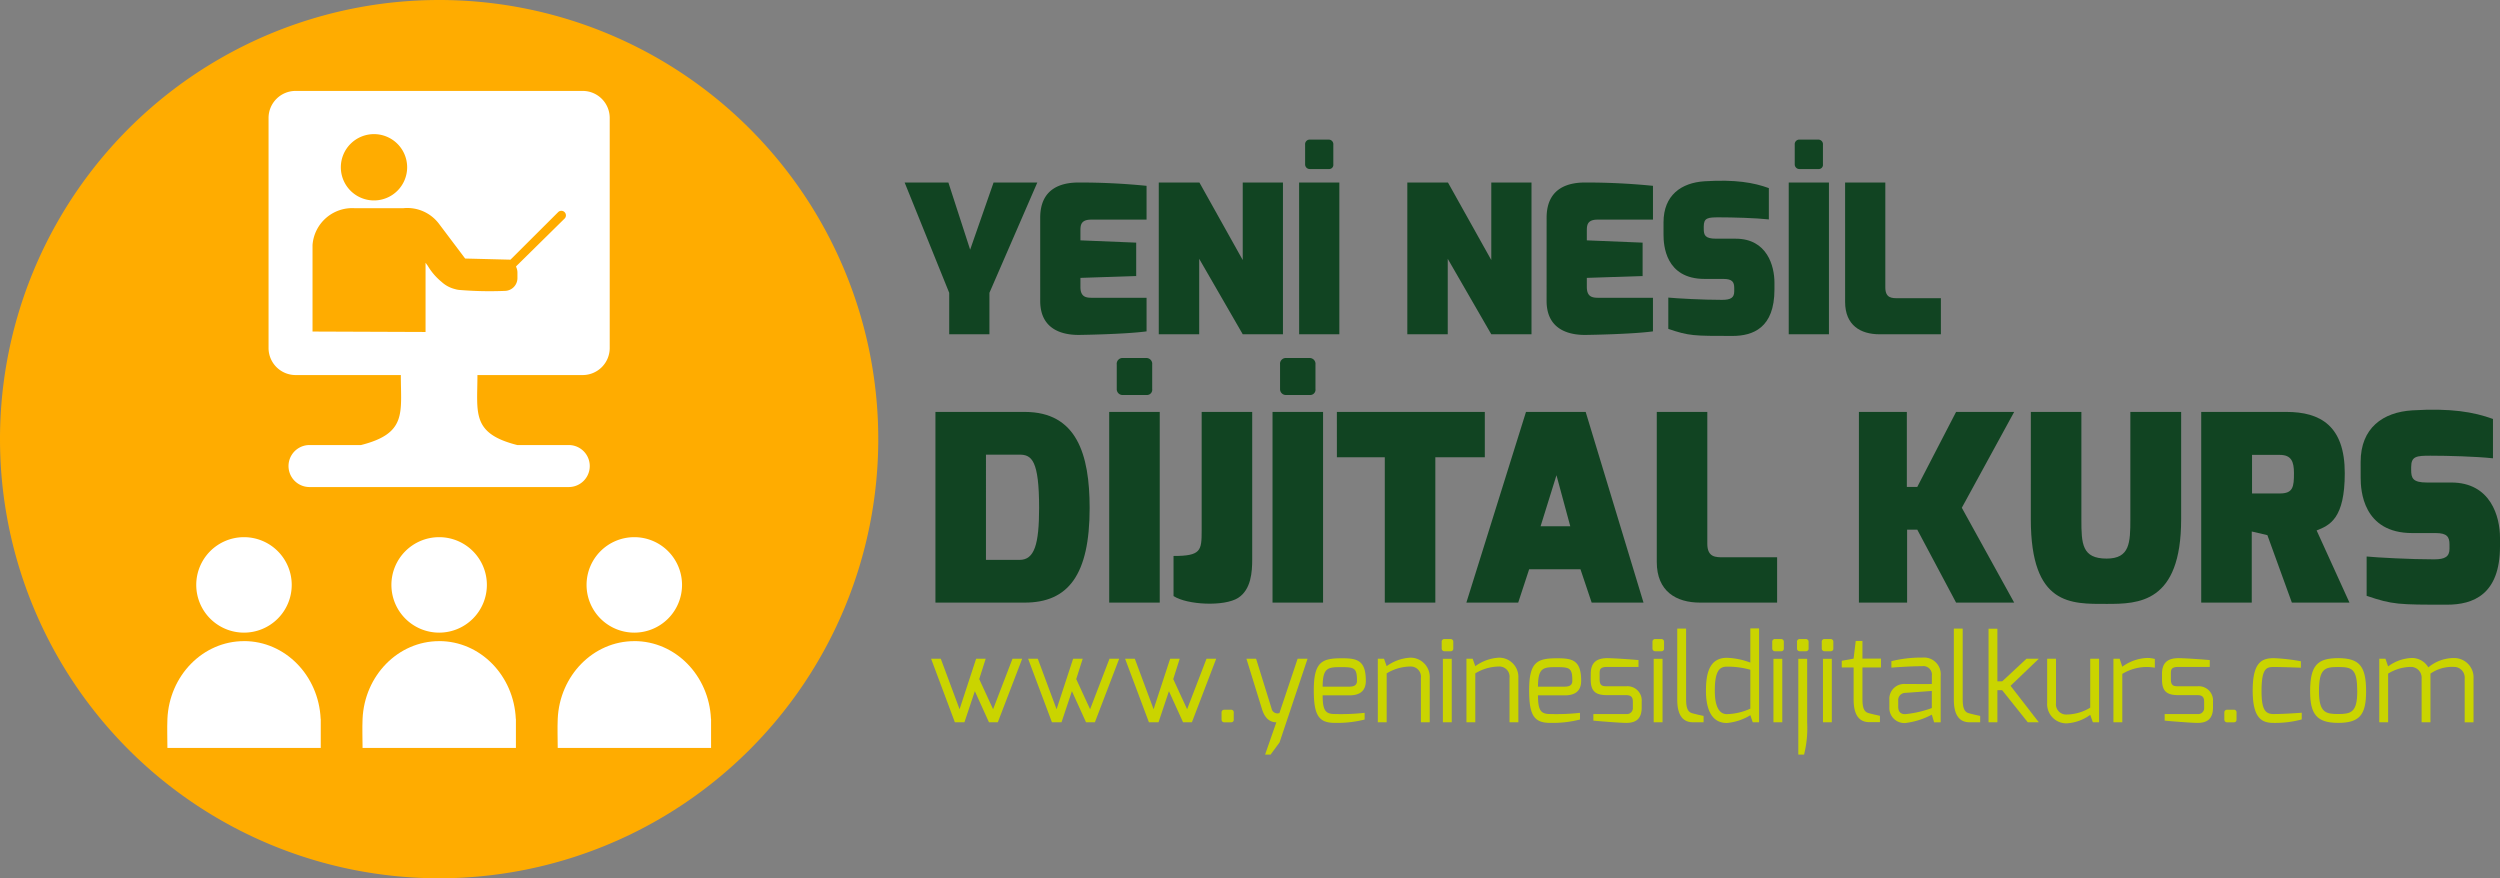 <svg id="Group_3" data-name="Group 3" xmlns="http://www.w3.org/2000/svg" xmlns:xlink="http://www.w3.org/1999/xlink" width="438.458" height="154.036" viewBox="0 0 438.458 154.036">
  <rect x="0" y="0" width="438.458" height="154.036" fill="#808080" stroke="none"/>
  <defs>
    <clipPath id="clip-path">
      <rect id="Rectangle_1" data-name="Rectangle 1" width="438.458" height="154.036" fill="none"/>
    </clipPath>
  </defs>
  <path id="Path_1" data-name="Path 1" d="M166.33,32.009l3.818,11.781,4.109-11.781h7.672l-8.4,19.345v7.272h-7.054V51.354l-7.817-19.345Z" fill="#142"/>
  <g id="Group_2" data-name="Group 2">
    <g id="Group_1" data-name="Group 1" clip-path="url(#clip-path)">
      <path id="Path_2" data-name="Path 2" d="M182.434,38.191c0-5.49,4.182-6.182,6.763-6.182a117.422,117.422,0,0,1,11.89.582v5.927h-9.708c-1.891,0-1.891,1.055-1.891,2.037v1.6l9.781.4v5.855l-9.781.327v1.6c0,1.926,1.2,1.89,2.255,1.89h9.344v5.891c-3.745.509-11.526.618-11.526.618-2.364.072-7.127-.4-7.127-5.964Z" fill="#142"/>
      <path id="Path_3" data-name="Path 3" d="M203.229,32.009h7.127l7.6,13.6v-13.6h7.054V58.626h-7.054l-7.637-13.235V58.626h-7.09Z" fill="#142"/>
      <path id="Path_4" data-name="Path 4" d="M227.842,32.009H234.9V58.626h-7.054Zm1.054-6.617a.813.813,0,0,1,.873-.909h3.273a.815.815,0,0,1,.8.909V28.81a.738.738,0,0,1-.8.836h-3.273a.812.812,0,0,1-.873-.836Z" fill="#142"/>
      <path id="Path_5" data-name="Path 5" d="M246.82,32.009h7.126l7.6,13.6v-13.6H268.6V58.626h-7.054L253.91,45.391V58.626h-7.09Z" fill="#142"/>
      <path id="Path_6" data-name="Path 6" d="M271.249,38.191c0-5.49,4.182-6.182,6.764-6.182a117.433,117.433,0,0,1,11.89.582v5.927h-9.709c-1.89,0-1.89,1.055-1.89,2.037v1.6l9.781.4v5.855l-9.781.327v1.6c0,1.926,1.2,1.89,2.254,1.89H289.9v5.891c-3.746.509-11.527.618-11.527.618-2.363.072-7.127-.4-7.127-5.964Z" fill="#142"/>
      <path id="Path_7" data-name="Path 7" d="M291.754,38.991c0-4.763,3.127-6.944,7.2-7.2,5.382-.327,8.581.218,11.273,1.2v5.49c-2.327-.254-6.327-.363-8.728-.363-1.963,0-2.69.072-2.69,1.6v.4c0,1.127.218,1.745,2.181,1.745h3.418c5.528,0,6.8,4.8,6.8,7.709v1.2c0,6.764-3.781,8.146-7.382,8.146-6.8,0-7.6,0-11.235-1.237v-5.49c1.454.145,6.036.4,9.418.4,1.563,0,2.145-.4,2.145-1.492v-.581c0-1.054-.328-1.6-1.927-1.6h-3.273c-6.908,0-7.2-6-7.2-7.708Z" fill="#142"/>
      <path id="Path_8" data-name="Path 8" d="M313.713,32.009h7.054V58.626h-7.054Zm1.054-6.617a.813.813,0,0,1,.873-.909h3.273a.815.815,0,0,1,.8.909V28.81a.738.738,0,0,1-.8.836H315.64a.812.812,0,0,1-.873-.836Z" fill="#142"/>
      <path id="Path_9" data-name="Path 9" d="M323.6,32.009h7.054v18.4c0,1.927,1.2,1.891,2.255,1.891h7.49v6.327H329.637c-3.308,0-6.035-1.563-6.035-5.673Z" fill="#142"/>
      <path id="Path_10" data-name="Path 10" d="M164.06,72.245h15.67c9.091,0,11.375,7.4,11.375,16.857,0,11.7-3.746,16.584-11.375,16.584H164.06Zm14.756,25.949c2.6,0,3.426-2.695,3.426-9.137,0-8.269-1.279-9.32-3.426-9.32h-5.894V98.194Z" fill="#142"/>
      <path id="Path_11" data-name="Path 11" d="M194.534,72.244H203.4v33.441h-8.863Zm1.325-8.314a1.022,1.022,0,0,1,1.1-1.143h4.112a1.024,1.024,0,0,1,1.005,1.143v4.294a.928.928,0,0,1-1.005,1.051h-4.112a1.02,1.02,0,0,1-1.1-1.051Z" fill="#142"/>
      <path id="Path_12" data-name="Path 12" d="M205.818,97.508c4.8,0,4.934-.913,4.934-4.432V72.244h8.863v25.9c0,2.147-.183,5.254-2.467,6.715-2.421,1.553-8.954,1.234-11.33-.32Z" fill="#142"/>
      <path id="Path_13" data-name="Path 13" d="M223.179,72.244h8.863v33.441h-8.863ZM224.5,63.93a1.022,1.022,0,0,1,1.1-1.143h4.111a1.024,1.024,0,0,1,1,1.143v4.294a.928.928,0,0,1-1,1.051H225.6a1.02,1.02,0,0,1-1.1-1.051Z" fill="#142"/>
      <path id="Path_14" data-name="Path 14" d="M234.464,72.245h25.948v7.949h-8.679v25.492h-8.864V80.194h-8.4Z" fill="#142"/>
      <path id="Path_15" data-name="Path 15" d="M267.633,72.244H278.1l10.143,33.442h-9.092l-1.964-5.848h-9l-1.919,5.848h-9.091ZM275.4,92.3l-2.421-8.954L270.192,92.3Z" fill="#142"/>
      <path id="Path_16" data-name="Path 16" d="M290.57,72.245h8.863V95.361c0,2.422,1.507,2.376,2.832,2.376h9.411v7.949H298.154c-4.157,0-7.584-1.964-7.584-7.127Z" fill="#142"/>
      <path id="Path_17" data-name="Path 17" d="M326.023,72.245h8.406V85.4h1.827l6.808-13.157h10.188l-9.183,16.812,9.183,16.629H343.064l-6.808-12.792h-1.781v12.792h-8.452Z" fill="#142"/>
      <path id="Path_18" data-name="Path 18" d="M356.176,72.245h8.863V91.067c0,4.294.091,6.9,4.432,6.9,4.065,0,4.157-2.787,4.157-6.9V72.245h8.908V91.067c0,14.756-7.538,14.848-13.065,14.848-6.214,0-13.3.365-13.3-14.848Z" fill="#142"/>
      <path id="Path_19" data-name="Path 19" d="M386.056,72.245H401c5.938,0,10.233,2.422,10.233,10.737,0,7.949-2.605,9.136-4.935,10.05l5.757,12.655h-10.1l-4.294-11.832-2.742-.64v12.472h-8.863Zm13.8,14.3c2.33,0,2.468-1.188,2.468-3.563,0-2.011-.457-3.2-2.468-3.2h-4.888v6.762Z" fill="#142"/>
      <path id="Path_20" data-name="Path 20" d="M414.017,81.016c0-5.984,3.929-8.726,9.046-9.046,6.761-.411,10.781.275,14.162,1.508v6.9c-2.924-.319-7.949-.457-10.965-.457-2.467,0-3.381.092-3.381,2.011v.5c0,1.417.275,2.193,2.742,2.193h4.294c6.945,0,8.543,6.031,8.543,9.685v1.508c0,8.5-4.751,10.233-9.274,10.233-8.543,0-9.548,0-14.116-1.553V97.6c1.827.183,7.584.5,11.832.5,1.965,0,2.7-.5,2.7-1.873V95.5c0-1.325-.411-2.01-2.421-2.01h-4.111c-8.681,0-9.046-7.538-9.046-9.685Z" fill="#142"/>
      <path id="Path_21" data-name="Path 21" d="M165,115.535l3.294,8.854,2.9-8.854h1.679l-1.133,3.566,2.433,5.288,3.4-8.854h1.7L175,126.676h-1.553l-2.476-5.455-1.825,5.455h-1.678L163.3,115.535Z" fill="#cad400"/>
      <path id="Path_22" data-name="Path 22" d="M182.012,115.535l3.294,8.854,2.9-8.854h1.679l-1.133,3.566,2.433,5.288,3.4-8.854h1.7l-4.259,11.141h-1.553l-2.476-5.455-1.825,5.455h-1.678l-4.176-11.141Z" fill="#cad400"/>
      <path id="Path_23" data-name="Path 23" d="M199.029,115.535l3.294,8.854,2.9-8.854H206.9l-1.133,3.566,2.433,5.288,3.4-8.854h1.7l-4.259,11.141h-1.553l-2.476-5.455-1.825,5.455H201.5l-4.176-11.141Z" fill="#cad400"/>
      <path id="Path_24" data-name="Path 24" d="M214.24,125a.469.469,0,0,1,.5-.524h1.112a.457.457,0,0,1,.524.524v1.2c0,.378-.23.483-.524.483h-1.112a.469.469,0,0,1-.5-.483Z" fill="#cad400"/>
      <path id="Path_25" data-name="Path 25" d="M220.3,115.535l2.706,8.707a1.052,1.052,0,0,0,1.385.818l3.189-9.525h1.741L224.416,130.2l-1.573,2.141h-.966l1.973-5.665c-.441,0-1.825-.042-2.518-2.308l-2.728-8.833Z" fill="#cad400"/>
      <path id="Path_26" data-name="Path 26" d="M235.285,115.45c2.622,0,4.259.252,4.259,3.945,0,1.615-.86,2.559-2.874,2.559h-4.7c0,2.623.482,3.274,2.119,3.274a37.573,37.573,0,0,0,5.245-.21v1.175a19.286,19.286,0,0,1-5.245.586c-2.832,0-3.672-1.363-3.672-5.727,0-4.973,1.427-5.6,4.868-5.6m1.385,4.973c.923,0,1.321-.336,1.321-1.028,0-2.2-.42-2.392-2.685-2.392-2.371,0-3.336.021-3.336,3.42Z" fill="#cad400"/>
      <path id="Path_27" data-name="Path 27" d="M241.643,115.535h1.091l.462,1.3a7.8,7.8,0,0,1,4.112-1.49,3.378,3.378,0,0,1,3.44,3.567v7.763H249.2v-7.763a1.79,1.79,0,0,0-1.888-2.015,8.141,8.141,0,0,0-4.112,1.2v8.581h-1.553Z" fill="#cad400"/>
      <path id="Path_28" data-name="Path 28" d="M252.847,112.6a.469.469,0,0,1,.5-.524H254.4a.473.473,0,0,1,.482.524v1.133a.441.441,0,0,1-.482.483h-1.049a.469.469,0,0,1-.5-.483Zm.21,2.938h1.553v11.141h-1.553Z" fill="#cad400"/>
      <path id="Path_29" data-name="Path 29" d="M257.19,115.535h1.091l.462,1.3a7.8,7.8,0,0,1,4.112-1.49,3.378,3.378,0,0,1,3.44,3.567v7.763h-1.552v-7.763a1.79,1.79,0,0,0-1.888-2.015,8.141,8.141,0,0,0-4.112,1.2v8.581H257.19Z" fill="#cad400"/>
      <path id="Path_30" data-name="Path 30" d="M273.053,115.45c2.622,0,4.259.252,4.259,3.945,0,1.615-.86,2.559-2.874,2.559h-4.7c0,2.623.482,3.274,2.119,3.274a37.573,37.573,0,0,0,5.245-.21v1.175a19.286,19.286,0,0,1-5.245.586c-2.832,0-3.672-1.363-3.672-5.727,0-4.973,1.427-5.6,4.868-5.6m1.385,4.973c.923,0,1.321-.336,1.321-1.028,0-2.2-.42-2.392-2.685-2.392-2.371,0-3.336.021-3.336,3.42Z" fill="#cad400"/>
      <path id="Path_31" data-name="Path 31" d="M278.991,118.2c0-1.72.733-2.77,2.9-2.77,1.09,0,4.384.232,5.475.336v1.2h-5.475c-1.344,0-1.344.524-1.344,1.237v.966c0,1.153.566,1.195,1.344,1.195H285.2a2.5,2.5,0,0,1,2.726,2.707V124.1c0,2.287-1.384,2.685-2.726,2.685-1.029,0-4.953-.314-5.75-.4v-1.154h5.75a1.045,1.045,0,0,0,1.174-1.133v-1.028c0-.734-.252-1.154-1.174-1.154h-3.315c-1.973,0-2.9-.588-2.9-2.748Z" fill="#cad400"/>
      <path id="Path_32" data-name="Path 32" d="M289.817,112.6a.469.469,0,0,1,.5-.524h1.048a.474.474,0,0,1,.483.524v1.133a.442.442,0,0,1-.483.483h-1.048a.469.469,0,0,1-.5-.483Zm.21,2.938h1.553v11.141h-1.553Z" fill="#cad400"/>
      <path id="Path_33" data-name="Path 33" d="M294.16,110.248h1.553V122.71c0,1.826.482,2.245,1.2,2.413,0,0,1.72.44,1.867.44v1.113H296.93c-1.616,0-2.77-1.007-2.77-3.966Z" fill="#cad400"/>
      <path id="Path_34" data-name="Path 34" d="M302.868,115.367a12.9,12.9,0,0,1,4.112.839v-6h1.532v16.47H307.4l-.42-1.239a9.5,9.5,0,0,1-4.112,1.365c-3.042,0-3.672-3.084-3.672-5.644,0-2.853.5-5.791,3.672-5.791m0,9.882a10.513,10.513,0,0,0,4.112-.965v-6.819a14.558,14.558,0,0,0-4.112-.545c-1.343,0-2.119.818-2.119,4.238,0,2.728.755,4.091,2.119,4.091" fill="#cad400"/>
      <path id="Path_35" data-name="Path 35" d="M310.821,112.6a.469.469,0,0,1,.5-.524h1.048a.474.474,0,0,1,.483.524v1.133a.442.442,0,0,1-.483.483h-1.048a.469.469,0,0,1-.5-.483Zm.21,2.938h1.553v11.141h-1.553Z" fill="#cad400"/>
      <path id="Path_36" data-name="Path 36" d="M315.164,112.6a.469.469,0,0,1,.5-.524h1.049a.474.474,0,0,1,.483.524v1.133a.442.442,0,0,1-.483.483h-1.049a.468.468,0,0,1-.5-.483Zm.23,2.938h1.553V126.76a19,19,0,0,1-.545,5.581h-1.008Z" fill="#cad400"/>
      <path id="Path_37" data-name="Path 37" d="M319.506,112.6a.469.469,0,0,1,.5-.524h1.049a.473.473,0,0,1,.482.524v1.133a.441.441,0,0,1-.482.483H320.01a.469.469,0,0,1-.5-.483Zm.21,2.938h1.553v11.141h-1.553Z" fill="#cad400"/>
      <path id="Path_38" data-name="Path 38" d="M323.011,115.891l2.077-.378.377-3.1h1.175v3.1h3.253v1.553H326.64v5.623c0,1.825.483,2.245,1.2,2.413,0,0,1.721.44,1.867.44v1.113h-1.845c-1.617,0-2.77-1.008-2.77-3.966v-5.623h-2.077Z" fill="#cad400"/>
      <path id="Path_39" data-name="Path 39" d="M331.361,122.752a2.6,2.6,0,0,1,2.791-2.79s4.657.02,4.657,0c0,0,.022-1.385,0-1.4a1.5,1.5,0,0,0-1.719-1.721c-1.511,0-3.336.1-5.372.252v-1.134a21.522,21.522,0,0,1,5.434-.629,2.936,2.936,0,0,1,3.21,3.232v8.119h-1.153l-.4-1.343a13.216,13.216,0,0,1-4.657,1.469,2.636,2.636,0,0,1-2.791-2.77Zm2.791,2.5a18.988,18.988,0,0,0,4.657-1.07v-3l-4.657.336a1.259,1.259,0,0,0-1.238,1.363v1.05c0,1.007.524,1.321,1.238,1.321" fill="#cad400"/>
      <path id="Path_40" data-name="Path 40" d="M342.67,110.248h1.553V122.71c0,1.826.482,2.245,1.2,2.413,0,0,1.72.44,1.867.44v1.113H345.44c-1.616,0-2.77-1.007-2.77-3.966Z" fill="#cad400"/>
      <path id="Path_41" data-name="Path 41" d="M348.756,110.268h1.553V119.5h.839l4.259-3.964h2.162l-4.953,4.741,4.953,6.4h-1.931l-4.49-5.623h-.839v5.623h-1.553Z" fill="#cad400"/>
      <path id="Path_42" data-name="Path 42" d="M359.037,115.535h1.553V123.3a1.789,1.789,0,0,0,1.888,2.014,8.161,8.161,0,0,0,4.113-1.2v-8.581h1.551v11.141h-1.09l-.461-1.3a7.81,7.81,0,0,1-4.113,1.489,3.378,3.378,0,0,1-3.441-3.566Z" fill="#cad400"/>
      <path id="Path_43" data-name="Path 43" d="M370.661,115.535h1.091l.462,1.4a7.916,7.916,0,0,1,4.154-1.531,4.872,4.872,0,0,1,1.553.168v1.531a8.7,8.7,0,0,0-1.553-.126,8.326,8.326,0,0,0-4.154,1.217v8.477h-1.553Z" fill="#cad400"/>
      <path id="Path_44" data-name="Path 44" d="M379.179,118.2c0-1.72.734-2.77,2.9-2.77,1.09,0,4.384.232,5.476.336v1.2h-5.476c-1.343,0-1.343.524-1.343,1.237v.966c0,1.153.566,1.195,1.343,1.195h3.315a2.5,2.5,0,0,1,2.727,2.707V124.1c0,2.287-1.384,2.685-2.727,2.685-1.028,0-4.952-.314-5.749-.4v-1.154h5.749a1.045,1.045,0,0,0,1.175-1.133v-1.028c0-.734-.252-1.154-1.175-1.154h-3.315c-1.972,0-2.9-.588-2.9-2.748Z" fill="#cad400"/>
      <path id="Path_45" data-name="Path 45" d="M390.112,125a.469.469,0,0,1,.5-.524h1.111a.458.458,0,0,1,.526.524v1.2c0,.378-.232.483-.526.483h-1.111a.469.469,0,0,1-.5-.483Z" fill="#cad400"/>
      <path id="Path_46" data-name="Path 46" d="M398.756,115.429a33.72,33.72,0,0,1,4.783.546v1.133s-2.916-.126-4.783-.126c-1.259,0-2.119.231-2.119,4.2,0,3.21.608,4.05,2.119,4.05,1.931,0,4.931-.232,4.931-.232v1.175a17.8,17.8,0,0,1-4.931.609c-2.077,0-3.672-.8-3.672-5.686,0-4.867,1.532-5.665,3.672-5.665" fill="#cad400"/>
      <path id="Path_47" data-name="Path 47" d="M410.066,115.429c3.755,0,4.909,1.406,4.909,5.833,0,4.133-1.154,5.518-4.909,5.518s-4.91-1.531-4.91-5.518c0-4.553,1.259-5.833,4.91-5.833m0,9.8c2.266,0,3.356-.294,3.356-3.966,0-3.986-.9-4.28-3.356-4.28-2.351,0-3.357.273-3.357,4.28,0,3.714,1.2,3.966,3.357,3.966" fill="#cad400"/>
      <path id="Path_48" data-name="Path 48" d="M417.284,115.535h1.09l.462,1.343a7.412,7.412,0,0,1,3.965-1.469,3.315,3.315,0,0,1,3.086,1.637,7.006,7.006,0,0,1,4.488-1.637A3.4,3.4,0,0,1,433.816,119v7.679h-1.553V119a1.87,1.87,0,0,0-1.888-2.035,6.647,6.647,0,0,0-4.113,1.175v8.539h-1.551V119a1.887,1.887,0,0,0-1.91-2.035,7.78,7.78,0,0,0-3.965,1.175v8.539h-1.552Z" fill="#cad400"/>
      <path id="Path_49" data-name="Path 49" d="M77.018,0A77.017,77.017,0,1,1,0,77.019,77.017,77.017,0,0,1,77.018,0" fill="#ffac00" fill-rule="evenodd"/>
      <path id="Path_50" data-name="Path 50" d="M34.754,102.061c0,2.75.6,4.635,2.189,6.268,4.834,4.961,13.712,1.395,13.883-5.647.156-6.43-7.619-10.875-13.534-6.249a8.444,8.444,0,0,0-2.538,5.628" fill="#fffffe" fill-rule="evenodd"/>
      <path id="Path_51" data-name="Path 51" d="M42.791,94.21a8.372,8.372,0,1,1-8.372,8.372,8.372,8.372,0,0,1,8.372-8.372" fill="#fff" fill-rule="evenodd"/>
      <path id="Path_52" data-name="Path 52" d="M42.8,112.438c7.215,0,13.1,6.045,13.438,13.636h.017v5.1H29.361c0-1.664-.072-3.424,0-5.077v-.018h0c.336-7.591,6.223-13.636,13.438-13.636" fill="#fff" fill-rule="evenodd"/>
      <path id="Path_53" data-name="Path 53" d="M77.018,94.21a8.372,8.372,0,1,1-8.372,8.372,8.372,8.372,0,0,1,8.372-8.372" fill="#fff" fill-rule="evenodd"/>
      <path id="Path_54" data-name="Path 54" d="M77.026,112.438c7.215,0,13.1,6.045,13.438,13.636h.018v5.1H63.588c-.006-1.664-.073-3.424,0-5.077v-.018c.336-7.591,6.223-13.636,13.438-13.636" fill="#fff" fill-rule="evenodd"/>
      <path id="Path_55" data-name="Path 55" d="M111.245,94.21a8.372,8.372,0,1,1-8.372,8.372,8.372,8.372,0,0,1,8.372-8.372" fill="#fff" fill-rule="evenodd"/>
      <path id="Path_56" data-name="Path 56" d="M111.254,112.438c7.215,0,13.1,6.045,13.438,13.636h.017v5.1H97.815c-.005-1.664-.072-3.424,0-5.077v-.018h0c.336-7.591,6.223-13.636,13.438-13.636" fill="#fff" fill-rule="evenodd"/>
      <path id="Path_57" data-name="Path 57" d="M51.829,15.946h50.377a4.742,4.742,0,0,1,4.728,4.729V61.05a4.742,4.742,0,0,1-4.728,4.728H83.734c0,6.648-1.1,10.225,6.983,12.275h9.034a3.683,3.683,0,0,1,0,7.367H54.284a3.683,3.683,0,0,1,0-7.367h9.034C71.4,76,70.3,72.426,70.3,65.778H51.829A4.743,4.743,0,0,1,47.1,61.05V20.675a4.743,4.743,0,0,1,4.729-4.729" fill="#fff" fill-rule="evenodd"/>
      <path id="Path_58" data-name="Path 58" d="M65.592,23.523a5.815,5.815,0,1,1-5.815,5.814,5.816,5.816,0,0,1,5.815-5.814" fill="#ffac00" fill-rule="evenodd"/>
      <path id="Path_59" data-name="Path 59" d="M54.812,58.147V42.985a6.984,6.984,0,0,1,7.316-6.475h8.657a6.954,6.954,0,0,1,6.195,2.726c2.46,3.265,4.6,6.106,4.6,6.106l7.949.2,8.356-8.333h0a.8.8,0,1,1,1.08,1.178v0l-8.457,8.33a1.511,1.511,0,0,1,.042.168,2.227,2.227,0,0,1,.2.931v.961a2.249,2.249,0,0,1-2.241,2.242,64.457,64.457,0,0,1-8-.172,3.886,3.886,0,0,1-.672-.136,5.39,5.39,0,0,1-2.4-1.281A10.671,10.671,0,0,1,75,46.581l-.365-.492V58.224Z" fill="#ffac00" fill-rule="evenodd"/>
    </g>
  </g>
</svg>
